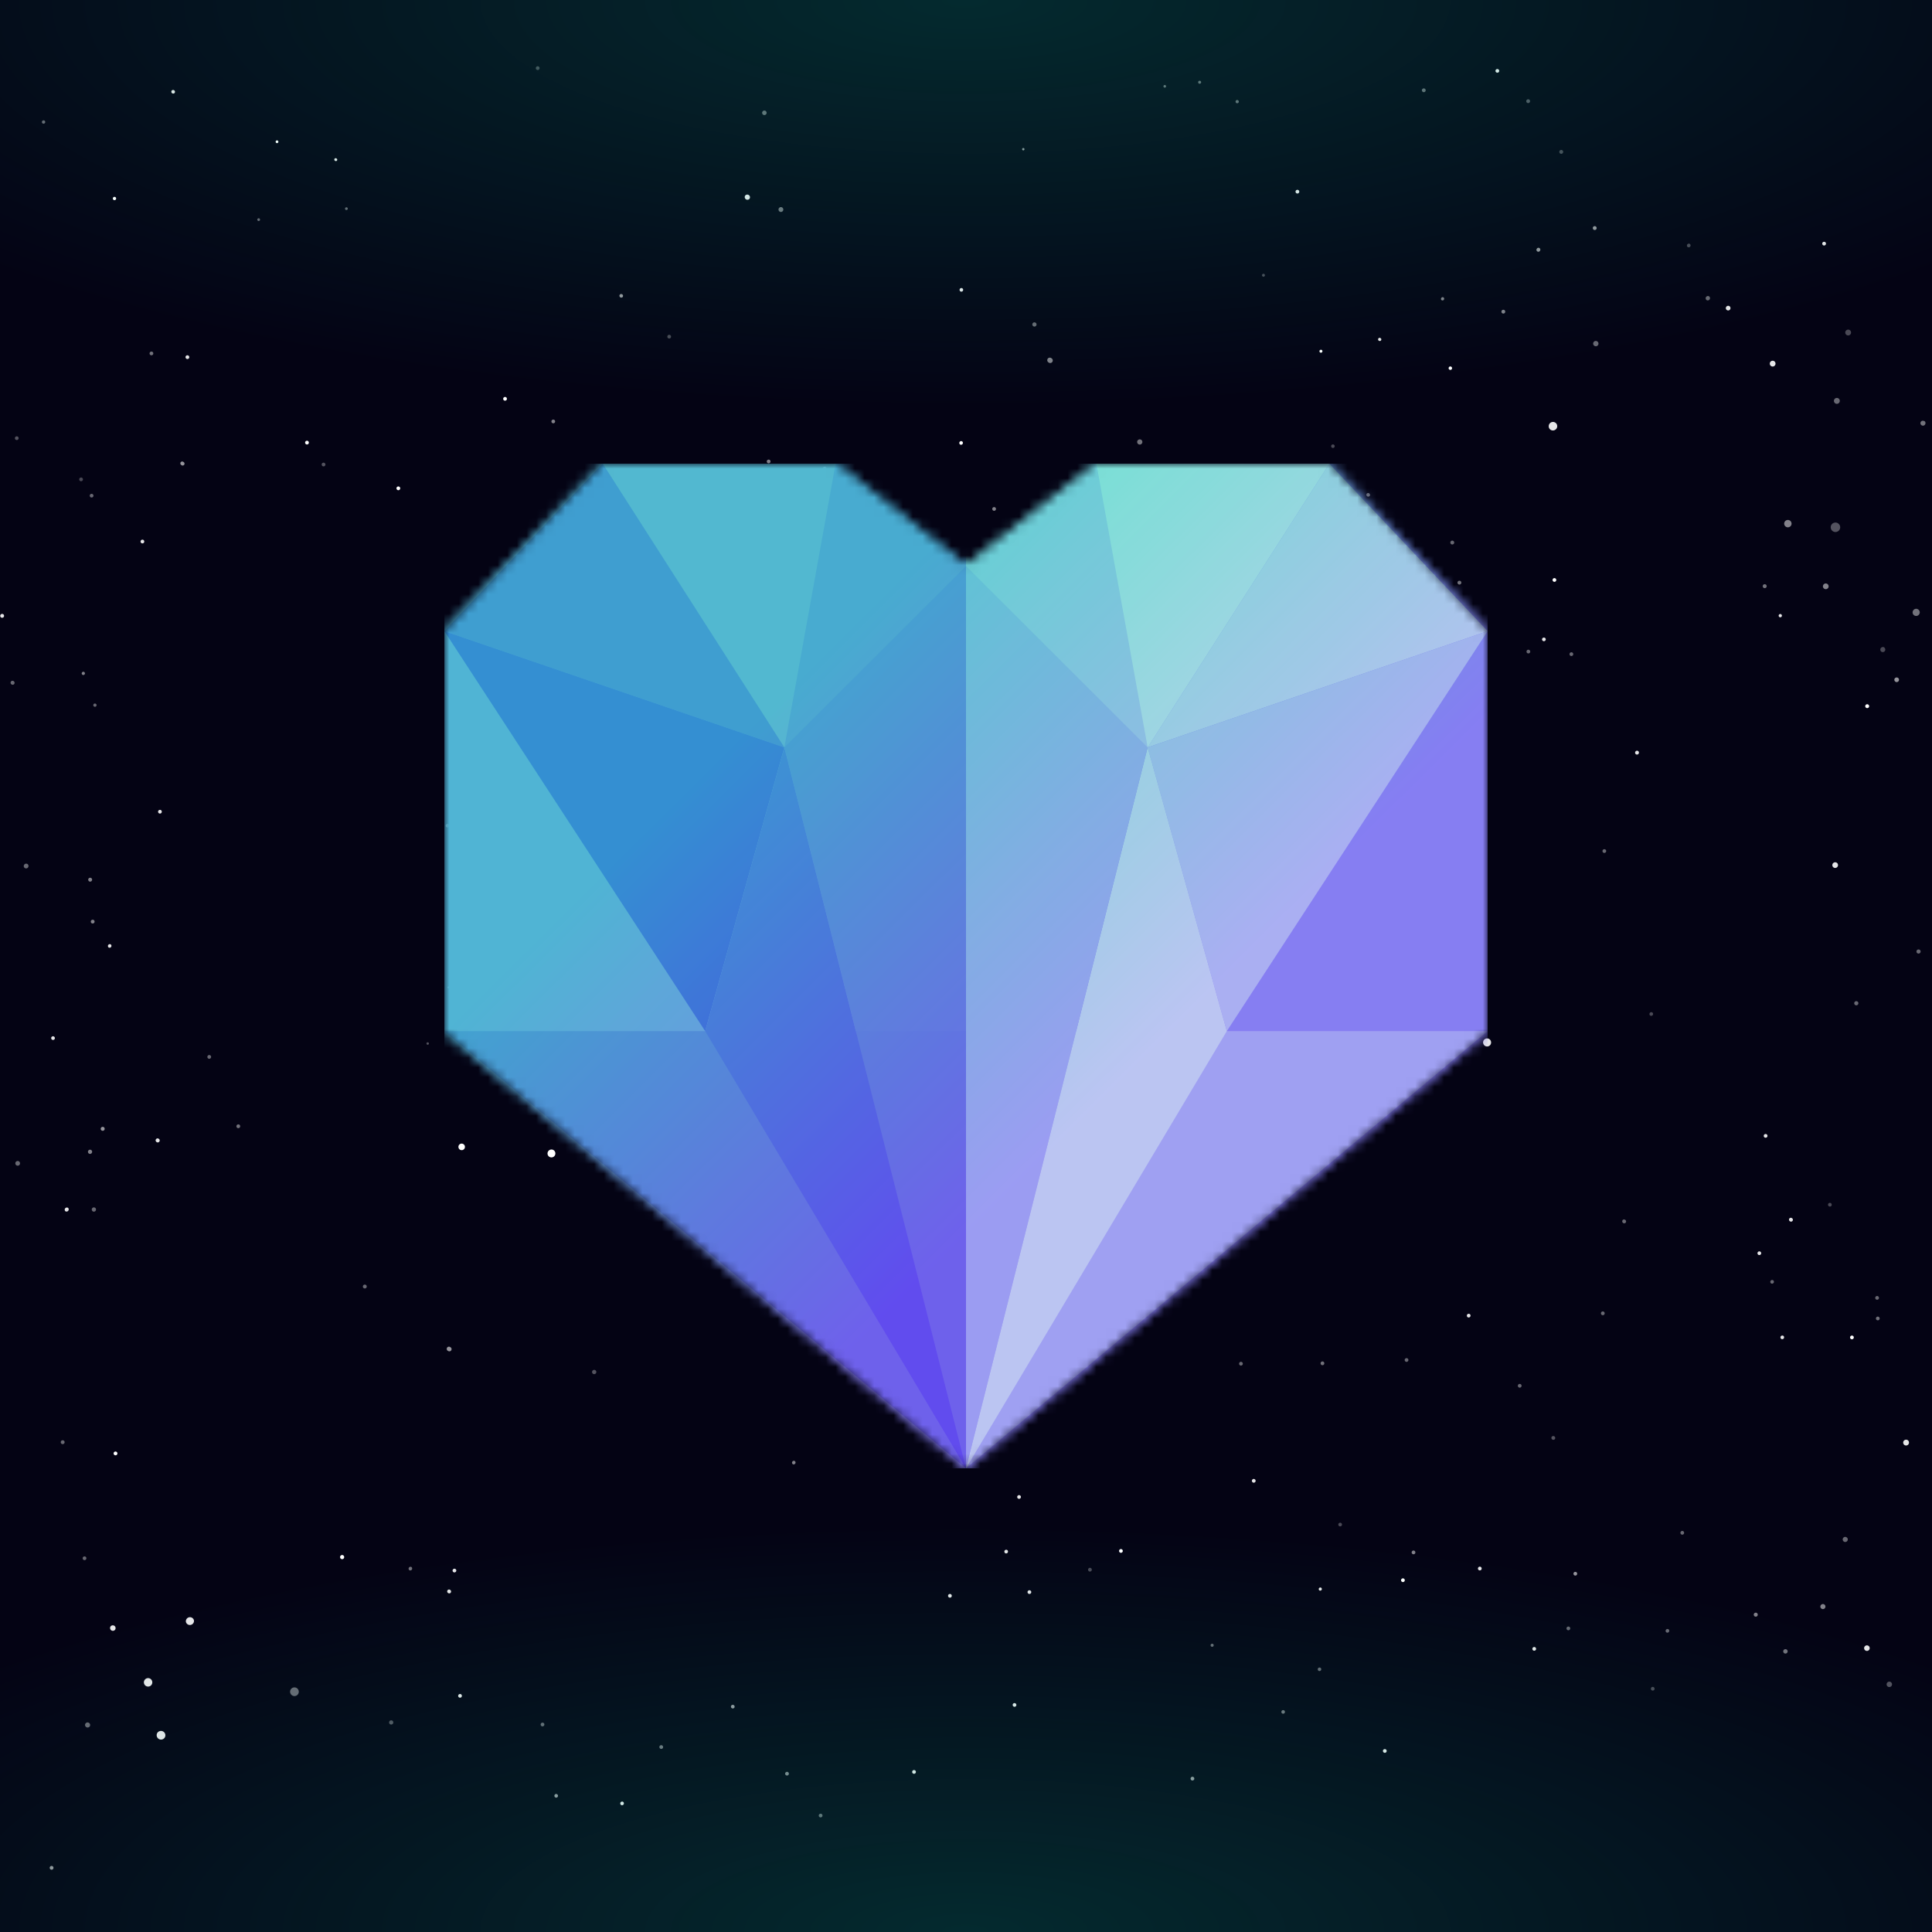 <svg xmlns="http://www.w3.org/2000/svg" style="width:100%;height:100%;transform:translate3d(0,0,0);content-visibility:visible" viewBox="0 0 200 200"><rect x="0" y="0" width="200" height="200" fill="#333333" stroke="none"/><defs><clipPath id="a"><path d="M0 0h200v200H0z"/></clipPath><clipPath id="d"><path d="M0 0h108v104H0z"/></clipPath><clipPath id="f"><path d="M0 0h200v200H0z"/></clipPath><radialGradient id="c" spreadMethod="pad" gradientUnits="userSpaceOnUse" cx="0" cy="0" r="47.917" fx="0" fy="0"><stop offset="0%" stop-color="#05F5BB"/><stop offset="50%" stop-color="#05F5BB" stop-opacity=".5"/><stop offset="100%" stop-color="#05F5BB" stop-opacity="0"/></radialGradient><radialGradient id="b" spreadMethod="pad" gradientUnits="userSpaceOnUse" cx="0" cy="0" r="47.917" fx="0" fy="0"><stop offset="0%" stop-color="#05F5BB"/><stop offset="50%" stop-color="#05F5BB" stop-opacity=".5"/><stop offset="100%" stop-color="#05F5BB" stop-opacity="0"/></radialGradient><linearGradient id="g" spreadMethod="pad" gradientUnits="userSpaceOnUse" x1="-54.929" y1="-54.853" x2="55.875" y2="56.706"><stop offset="28%" stop-color="#05FFA5" stop-opacity=".48"/><stop offset="45%" stop-color="#03FF95" stop-opacity=".29"/><stop offset="62%" stop-color="#00FF85" stop-opacity=".1"/></linearGradient><mask id="e" mask-type="alpha"><g style="display:block"><path fill="#40F" d="M54 6.741 0 52-54 6.741v-41.408L-37.607-52H-13.5L0-41.407 13.5-52h24.107L54-34.667V6.741z" transform="translate(54 52)"/><path fill="#C4C4C4" d="M54 6.741 0 52-54 6.741v-41.408L-37.607-52H-13.5L0-41.407 13.5-52h24.107L54-34.667V6.741z" transform="translate(54 52)"/></g></mask></defs><g clip-path="url(#a)"><path fill="#040314" d="M100-100v200h-200v-200h200z" transform="translate(100 100)" style="display:block"/><path fill="#FFF" d="M-50.114-41.345a.197.197 0 0 0-.082-.124.2.2 0 0 0-.181-.016.198.198 0 0 0-.116.14.192.192 0 0 0 .227.225.191.191 0 0 0 .152-.225zM-90.447 67.792a.2.2 0 0 0-.072-.088.2.2 0 0 0-.07-.031.177.177 0 0 0-.076-.001.169.169 0 0 0-.072.029.174.174 0 0 0-.054.054.187.187 0 0 0-.031.079.197.197 0 0 0 .117.211.202.202 0 0 0 .167-.006.194.194 0 0 0 .065-.056.193.193 0 0 0 .026-.191zm35.966-31.789a.33.33 0 0 0-.124-.152.311.311 0 0 0-.121-.052.336.336 0 0 0-.405.329.343.343 0 0 0 .207.315.334.334 0 0 0 .461-.245.334.334 0 0 0-.018-.195zM-73.777-67.97a.14.14 0 0 0-.05-.065.145.145 0 0 0-.2.036.136.136 0 0 0-.024.078.142.142 0 1 0 .274-.049zm12.598 35.836a.199.199 0 0 0-.063-.069v.001a.195.195 0 0 0-.269.05.195.195 0 0 0-.027.145.192.192 0 0 0 .381-.036.191.191 0 0 0-.022-.091zm58.27-4.648a.193.193 0 0 0-.082-.122v-.001a.193.193 0 0 0-.214.32.193.193 0 0 0 .296-.197zM90.874-9.599a.192.192 0 0 0-.055-.055.2.2 0 0 0-.17-.029.187.187 0 0 0-.077.042.198.198 0 0 0 .013.311.204.204 0 0 0 .197.025.205.205 0 0 0 .09-.072.201.201 0 0 0 .002-.222zm-104.14 34.652a.175.175 0 0 0-.07-.08h-.001a.165.165 0 0 0-.133-.029.174.174 0 0 0-.114.076.179.179 0 0 0 .047.247.175.175 0 0 0 .136.032.18.18 0 0 0 .095-.048.18.18 0 0 0 .04-.198zm-6.012 11.859a.374.374 0 0 0-.155-.234h-.001a.392.392 0 0 0-.13-.055.363.363 0 0 0-.329.099.376.376 0 0 0-.102.186.367.367 0 0 0 .659.279.36.36 0 0 0 .058-.275zM34.287-46.32a.156.156 0 0 0-.281.053.173.173 0 0 0-.001.06c.009.04.032.075.065.098.017.012.035.02.055.024a.157.157 0 0 0 .183-.119.152.152 0 0 0-.021-.116zM-47.147 5.084a.194.194 0 0 0-.051-.052h.001a.192.192 0 0 0-.277.083.191.191 0 0 0 .015.175.18.18 0 0 0 .118.08.18.18 0 0 0 .19-.08.182.182 0 0 0 .03-.139.177.177 0 0 0-.026-.067zM-70.646-36.88a.195.195 0 0 0-.198-.084.198.198 0 0 0-.124.081.191.191 0 0 0-.03.145c.01.05.039.095.081.124a.196.196 0 0 0 .269-.051.19.19 0 0 0 .03-.145.194.194 0 0 0-.028-.07zm-19.92-25.196a.173.173 0 0 0-.2-.137.176.176 0 0 0-.11.072.178.178 0 0 0-.027.129.176.176 0 0 0 .072.11.173.173 0 0 0 .239-.046.166.166 0 0 0 .026-.128zM20.239-19.851a.225.225 0 0 0-.094-.144.23.23 0 0 0-.305.062.227.227 0 0 0 .079.273c.043.03.094.043.146.039a.223.223 0 0 0 .138-.062.227.227 0 0 0 .036-.168z" transform="translate(102.586 82.594)" style="display:block"/><g opacity=".4" style="display:block"><path fill="#FFF" d="M46.477 85.371a.184.184 0 0 0-.053-.051h.001a.186.186 0 0 0-.285.189.183.183 0 0 0 .144.146.186.186 0 0 0 .107-.009.193.193 0 0 0 .113-.135.18.18 0 0 0-.027-.14zm76.43-9.484a.589.589 0 0 0-.245-.374v.001a.585.585 0 0 0-.9.596.59.59 0 0 0 .457.459.589.589 0 0 0 .601-.244.584.584 0 0 0 .087-.438zM2.068 120.384a.249.249 0 0 0-.1-.156.242.242 0 0 0-.27-.002.24.24 0 0 0-.105.249.243.243 0 0 0 .065.126.242.242 0 0 0 .125.066.24.24 0 0 0 .285-.283zm7.835 4.704a.226.226 0 0 0-.138-.095.22.22 0 0 0-.255.151.212.212 0 0 0-.005.106.217.217 0 0 0 .297.163.224.224 0 0 0 .132-.16.221.221 0 0 0-.031-.165zm74.73-68.266a.202.202 0 0 0-.352.033.2.2 0 0 0 .145.274.2.2 0 0 0 .206-.086.205.205 0 0 0 .031-.149.19.19 0 0 0-.03-.072zm-9.626 41.075a.129.129 0 0 0-.038-.039h-.001a.14.14 0 0 0-.079-.025.152.152 0 0 0-.08.023.138.138 0 0 0-.053.064.143.143 0 0 0-.008.082.143.143 0 0 0 .11.114.139.139 0 0 0 .083-.009.138.138 0 0 0 .064-.053.132.132 0 0 0 .022-.05.145.145 0 0 0 .001-.055.146.146 0 0 0-.021-.052zm47.477-.264a.27.27 0 0 0-.108-.167.268.268 0 0 0-.197-.038.26.26 0 0 0-.206.306.264.264 0 0 0 .109.167.27.27 0 0 0 .29-.001.256.256 0 0 0 .111-.165.25.25 0 0 0 .001-.102zm67.928-56.291a.3.3 0 0 0-.254-.147.303.303 0 0 0-.31.335.31.31 0 0 0 .2.257.307.307 0 0 0 .39-.185.301.301 0 0 0-.026-.26zM82.748 76.53a.494.494 0 0 0-.206-.316.508.508 0 0 0-.37-.077.495.495 0 0 0-.32.755.492.492 0 0 0 .896-.362z" opacity="1"/></g><g opacity=".4" style="display:block"><path fill="#FFF" d="M136.751 172.711a.19.19 0 0 0-.055-.058.188.188 0 0 0-.135-.026.189.189 0 0 0-.116.074.188.188 0 0 0-.032.1.176.176 0 0 0 .016.078.169.169 0 0 0 .048.064.176.176 0 0 0 .151.039.183.183 0 0 0 .123-.271zm-11.115-2.425a.167.167 0 0 0-.066-.102.163.163 0 0 0-.089-.027.155.155 0 0 0-.088.027.152.152 0 0 0-.059.071.156.156 0 0 0 .094.211.157.157 0 0 0 .135-.013.164.164 0 0 0 .051-.047.169.169 0 0 0 .022-.12zm42.653-43.962a.194.194 0 0 0-.063-.051.177.177 0 0 0-.069-.03.204.204 0 0 0-.074-.001.194.194 0 0 0-.071.347.19.19 0 0 0 .071.039.181.181 0 0 0 .08.008.215.215 0 0 0 .077-.027.225.225 0 0 0 .059-.056.201.201 0 0 0 .027-.157.197.197 0 0 0-.037-.072zm15.334 6.299a.192.192 0 0 0-.067-.087.19.19 0 0 0-.068-.027.205.205 0 0 0-.074.002.188.188 0 0 0-.149.222.19.19 0 0 0 .027.068c.013.021.03.04.05.054a.192.192 0 0 0 .238-.027.194.194 0 0 0 .043-.205zM74.23 115.336a.206.206 0 0 0-.085-.13.199.199 0 0 0-.113-.035.202.202 0 1 0 .076.39.201.201 0 0 0 .091-.072c.03-.045.041-.1.031-.153zm76.276-59.28a.196.196 0 0 0-.056-.055.198.198 0 0 0-.307.201c.005.026.015.05.029.072a.206.206 0 0 0 .09.075.203.203 0 0 0 .243-.071.204.204 0 0 0 .031-.15.19.19 0 0 0-.03-.072zm-20.095 3.43a.235.235 0 0 0-.098-.148.233.233 0 1 0 .1.239.215.215 0 0 0-.002-.091zM21.82 109.301a.192.192 0 0 0-.198-.079.193.193 0 0 0-.151.222.192.192 0 0 0 .295.129.202.202 0 0 0 .055-.054.194.194 0 0 0-.001-.218zm85.479-75.753a.221.221 0 0 0-.093-.138.214.214 0 0 0-.244-.003.22.22 0 0 0 .163.397.222.222 0 0 0 .174-.256zm17.039-25.062a.156.156 0 0 0-.065-.1.159.159 0 0 0-.055-.024.152.152 0 0 0-.06 0 .143.143 0 0 0-.056.022.14.14 0 0 0-.066.097.152.152 0 0 0 .021.116.147.147 0 0 0 .042.044c.017.012.036.02.056.024a.152.152 0 0 0 .158-.064.157.157 0 0 0 .025-.115zm23.233.788a.194.194 0 0 0-.071-.089.201.201 0 0 0-.272.051.197.197 0 0 0 .084.291.2.2 0 0 0 .193-.021.185.185 0 0 0 .057-.064.191.191 0 0 0 .009-.168zm-40.566 114.315a.204.204 0 0 0-.083-.127.199.199 0 0 0-.275.055.203.203 0 0 0 .067.257.202.202 0 0 0 .139.032.202.202 0 0 0 .124-.068.206.206 0 0 0 .028-.149zm85.358-19.815a.214.214 0 0 0-.08-.096.212.212 0 0 0-.16-.033.194.194 0 0 0-.077.032.212.212 0 0 0-.061.297.215.215 0 0 0 .33.034.21.21 0 0 0 .058-.11.21.21 0 0 0-.01-.124zm-154.402 29.37a.207.207 0 0 0-.086-.129.21.21 0 0 0-.072-.031.202.202 0 0 0-.206.308.205.205 0 0 0 .261.067.201.201 0 0 0 .072-.064.194.194 0 0 0 .032-.072.21.21 0 0 0-.001-.079zM165.45 35.46a.274.274 0 0 0-.109-.122.27.27 0 0 0-.207-.035.274.274 0 0 0-.207.318.275.275 0 0 0 .109.167.271.271 0 0 0 .432-.165.276.276 0 0 0-.018-.163zm-58.048 36.437a.198.198 0 0 0-.154-.157.2.2 0 0 0-.233.231.199.199 0 0 0 .358.075.2.2 0 0 0 .029-.149zM85.131 187.874a.189.189 0 0 0-.071-.087.193.193 0 0 0-.144-.031.194.194 0 0 0-.155.159.184.184 0 0 0 .047.158.194.194 0 0 0 .179.061.197.197 0 0 0 .099-.051.191.191 0 0 0 .045-.209zm89.205-29.236a.199.199 0 0 0-.083-.123.191.191 0 0 0-.144-.029.197.197 0 0 0-.15.226c.01.05.039.094.08.123a.2.2 0 0 0 .145.029.2.2 0 0 0 .124-.08.198.198 0 0 0 .028-.146zm-11.82 9.827a.185.185 0 0 0-.121-.081.19.19 0 0 0-.075 0 .191.191 0 0 0-.122.079.198.198 0 0 0 .05.269.198.198 0 0 0 .146.028.202.202 0 0 0 .153-.152.19.19 0 0 0-.031-.143zM35.998 21.573a.147.147 0 0 0-.058-.09h.001a.144.144 0 0 0-.196.036.147.147 0 0 0 .036.2.143.143 0 0 0 .196-.04.147.147 0 0 0 .021-.106zM91.79 113.29a.206.206 0 0 0-.078-.128.202.202 0 0 0-.271.063.204.204 0 0 0 .046.274.202.202 0 0 0 .271-.063.199.199 0 0 0 .032-.146zm50.03-62.092a.197.197 0 0 0-.08-.124v.001a.198.198 0 0 0-.146-.031.199.199 0 0 0-.126.081.192.192 0 0 0-.017.139.195.195 0 0 0 .218.146.198.198 0 0 0 .122-.067.196.196 0 0 0 .029-.145zM2.946 89.602a.246.246 0 0 0-.104-.157.248.248 0 0 0-.337.069.246.246 0 0 0-.006.274.246.246 0 0 0 .321.08.252.252 0 0 0 .126-.266zm5.964 71.603a.194.194 0 0 0-.266-.054.193.193 0 0 0-.011.313.195.195 0 0 0 .186.027.182.182 0 0 0 .087-.068.183.183 0 0 0 .031-.07.2.2 0 0 0-.027-.148zm47.429 17.243a.184.184 0 0 0-.071-.087.193.193 0 0 0-.069-.03.195.195 0 0 0-.149.35.199.199 0 0 0 .215.002.198.198 0 0 0 .074-.235zM4.652 12.533a.186.186 0 0 0-.049-.048v.001a.17.17 0 0 0-.128-.022.175.175 0 0 0-.134.202.172.172 0 0 0 .07.11.163.163 0 0 0 .063.025.173.173 0 0 0 .179-.075.165.165 0 0 0 .025-.131.178.178 0 0 0-.026-.062zm194.131 85.845a.216.216 0 0 0-.22-.087.212.212 0 0 0-.133.089.217.217 0 0 0-.034.157.21.21 0 0 0 .162.172.208.208 0 0 0 .086.002.207.207 0 0 0 .14-.091.224.224 0 0 0 .033-.078.208.208 0 0 0-.034-.164zM9.66 51.239a.192.192 0 0 0-.072-.085.189.189 0 0 0-.068-.03.19.19 0 0 0-.224.149.188.188 0 0 0 .01.11.189.189 0 0 0 .068.087.197.197 0 0 0 .244-.022.197.197 0 0 0 .053-.098.184.184 0 0 0-.011-.111zM128.238 10.49a.168.168 0 0 0-.303-.064.17.17 0 0 0-.002.186.17.17 0 0 0 .171.074.166.166 0 0 0 .134-.196zm37.861 125.39a.202.202 0 0 0-.071-.087.19.19 0 0 0-.213-.002.175.175 0 0 0-.052.053.19.19 0 0 0-.033.135.193.193 0 1 0 .369-.099zm6.7 32.905a.195.195 0 0 0-.08-.122.194.194 0 0 0-.262.056.198.198 0 0 0-.029.142.19.19 0 0 0 .077.122.192.192 0 0 0 .069.029.196.196 0 0 0 .225-.227zm-51.977-86.032a.325.325 0 0 0-.09-.091v.001a.328.328 0 0 0-.454.085.327.327 0 1 0 .544.005zm70.415 76.465a.25.25 0 0 0-.074-.071.248.248 0 0 0-.094-.041.25.25 0 0 0-.197.036.254.254 0 0 0-.072.074.261.261 0 0 0-.044.146.26.26 0 0 0 .161.243.26.26 0 0 0 .318-.095.255.255 0 0 0 .002-.292zm-62.596-18.121a.186.186 0 0 0-.071-.086.189.189 0 0 0-.143-.031.198.198 0 0 0-.156.188.198.198 0 0 0 .093.167.19.19 0 0 0 .235-.028.186.186 0 0 0 .053-.098.186.186 0 0 0-.011-.112zm37.617-53.068a.208.208 0 0 0-.071-.087v.001a.192.192 0 1 0-.071.348.2.2 0 0 0 .153-.151.2.2 0 0 0-.011-.111zM55.809 99.142a.153.153 0 0 0-.064-.097h-.001a.152.152 0 0 0-.21.04.156.156 0 0 0-.023.115c.007.04.03.076.063.099a.162.162 0 0 0 .056.023.147.147 0 0 0 .155-.067.156.156 0 0 0 .024-.113zM1.506 70.648a.203.203 0 0 0-.083-.127v.001a.198.198 0 0 0-.234-.017.197.197 0 0 0-.091.136.194.194 0 0 0 .04.157.193.193 0 0 0 .063.054.203.203 0 0 0 .15.029.194.194 0 0 0 .126-.084.206.206 0 0 0 .029-.149zm7.821 107.873a.275.275 0 0 0-.109-.167.267.267 0 0 0-.37.065.266.266 0 0 0 .274.407.266.266 0 0 0 .169-.109.27.27 0 0 0 .036-.196zM26.893 22.655a.134.134 0 0 0-.043-.039.138.138 0 0 0-.103-.017.143.143 0 0 0-.11.161.14.14 0 0 0 .105.115.142.142 0 0 0 .175-.11.142.142 0 0 0-.024-.11zm167.602 111.627a.192.192 0 0 0-.071-.086.181.181 0 0 0-.212-.002.193.193 0 0 0-.066.251.202.202 0 0 0 .151.103.195.195 0 0 0 .169-.069.196.196 0 0 0 .029-.197zm-31.635-66.6a.194.194 0 0 0-.081-.124.19.19 0 0 0-.214-.002.192.192 0 0 0 .065.35.195.195 0 0 0 .112-.009.196.196 0 0 0 .118-.215zm-4.485-.337a.188.188 0 0 0-.053-.052v.001a.193.193 0 0 0-.179-.021.186.186 0 0 0-.114.14.19.19 0 0 0 .028.144.191.191 0 0 0 .197.082.19.19 0 0 0 .121-.294zM6.674 149.219a.203.203 0 0 0-.074-.09h-.001a.203.203 0 0 0-.148-.028.208.208 0 0 0-.128.082.201.201 0 0 0 .063.284.203.203 0 0 0 .244-.03.195.195 0 0 0 .054-.103.196.196 0 0 0-.01-.115zM120.69 8.86a.137.137 0 0 0-.227-.002.137.137 0 0 0 .085.21.135.135 0 0 0 .053 0 .128.128 0 0 0 .087-.057.135.135 0 0 0 .002-.151zm36.797 134.499a.188.188 0 0 0-.058-.061.19.19 0 0 0-.144-.03.187.187 0 0 0-.152.149.19.19 0 0 0 .027.145.192.192 0 0 0 .224.077.195.195 0 0 0 .103-.28zm-11.715-2.669a.188.188 0 0 0-.058-.061.19.19 0 0 0-.144-.03.178.178 0 0 0-.07.028.182.182 0 0 0-.054.053.192.192 0 0 0-.001.213.192.192 0 0 0 .224.077.195.195 0 0 0 .103-.28zM79.331 11.567a.23.23 0 0 0-.059-.069h.001a.234.234 0 0 0-.327.037.234.234 0 0 0 .037.327.248.248 0 0 0 .171.049.228.228 0 0 0 .156-.087.225.225 0 0 0 .041-.08.223.223 0 0 0-.02-.177zm97.685 19.262a.23.23 0 0 0-.086-.146.232.232 0 0 0-.172-.034.237.237 0 0 0-.148.096.237.237 0 0 0-.035.174.24.24 0 0 0 .097.149.229.229 0 0 0 .168.023.229.229 0 0 0 .138-.097.23.23 0 0 0 .038-.165zM95.159 69.131a.222.222 0 0 0-.074-.139.222.222 0 0 0-.25.363.22.22 0 0 0 .286-.071.22.22 0 0 0 .038-.153zM9.968 72.906a.162.162 0 0 0-.048-.046l-.001-.001a.166.166 0 0 0-.127-.026.16.16 0 0 0-.109.073.17.17 0 1 0 .31.129.168.168 0 0 0-.025-.129zm20.928 102.052a.453.453 0 0 0-.164-.203.455.455 0 0 0-.628.124.448.448 0 0 0 .003.498.456.456 0 0 0 .459.193.448.448 0 0 0 .33-.612z" opacity="1"/></g><g opacity=".9" style="display:block"><path fill="#FFF" d="M104.343 160.583a.19.19 0 0 0-.077-.122.19.19 0 0 0-.068-.027.205.205 0 0 0-.074.002.188.188 0 0 0-.149.222.184.184 0 0 0 .077.122.191.191 0 0 0 .142.025.19.19 0 0 0 .149-.222zm30.154-140.777a.198.198 0 0 0-.081-.124.188.188 0 0 0-.144-.029.176.176 0 0 0-.07.027.191.191 0 0 0-.084.198.19.19 0 0 0 .052.099.195.195 0 0 0 .297-.026.192.192 0 0 0 .03-.145zM99.564 95.025a.262.262 0 0 0-.099-.119.26.26 0 0 0-.363.07.265.265 0 0 0 .114.395.263.263 0 0 0 .363-.192.27.27 0 0 0-.015-.154zm-16.835 19.232a.327.327 0 1 0-.398.436.329.329 0 0 0 .415-.248.327.327 0 0 0-.017-.188zm53.059-43.773a.212.212 0 0 0-.086-.13.2.2 0 0 0-.293.071.205.205 0 0 0 .064.267.205.205 0 0 0 .315-.208zM19.589 36.94a.2.2 0 0 0-.079-.124l.001-.001a.182.182 0 0 0-.07-.03.195.195 0 0 0-.202.079.191.191 0 0 0-.017.184.196.196 0 0 0 .339.036.193.193 0 0 0 .028-.144zm-8.055 60.944a.195.195 0 0 0-.072-.121.195.195 0 0 0-.256.06.193.193 0 0 0 .042.26.192.192 0 0 0 .256-.061.193.193 0 0 0 .03-.138zm110.011-5.855a.215.215 0 0 0-.39-.077.221.221 0 0 0-.031.164.216.216 0 0 0 .093.133.219.219 0 0 0 .295-.061.218.218 0 0 0 .033-.159zm76.068 57.251a.308.308 0 0 0-.125-.194.31.31 0 0 0-.421.083.305.305 0 0 0 .083.418.301.301 0 0 0 .463-.307zM99.676 29.903a.186.186 0 1 0-.311.205.186.186 0 0 0 .311-.205zM155.164 7.23a.182.182 0 0 0-.054-.053v.001a.187.187 0 0 0-.143-.03.19.19 0 0 0-.155.187c0 .038.01.076.031.108a.199.199 0 0 0 .251.064.19.19 0 0 0 .071-.061.192.192 0 0 0-.001-.216zm-19.809 111.878a.195.195 0 0 0-.072-.086.167.167 0 0 0-.068-.03.21.21 0 0 0-.075-.001.2.2 0 0 0-.156.188.195.195 0 0 0 .229.192.2.2 0 0 0 .156-.18.182.182 0 0 0-.014-.083zm-29.684 35.786a.187.187 0 0 0-.07-.087.2.2 0 0 0-.268.051.188.188 0 0 0-.033.107c0 .038.011.075.031.107a.192.192 0 0 0 .197.082.199.199 0 0 0 .099-.05.197.197 0 0 0 .044-.21zm77.264-37.417a.19.19 0 0 0-.197-.081.19.19 0 0 0-.152.149.21.21 0 0 0-.001.075.196.196 0 0 0 .115.142.2.2 0 0 0 .181-.016.195.195 0 0 0 .083-.123.194.194 0 0 0-.029-.146zm7.285-28.086a.297.297 0 0 0-.081-.081v.001a.295.295 0 0 0-.451.301.291.291 0 0 0 .344.231.29.29 0 0 0 .232-.231.292.292 0 0 0-.044-.221zm-20.589-11.587a.177.177 0 0 0-.055-.054.183.183 0 0 0-.07-.031.195.195 0 0 0-.202.081.198.198 0 0 0-.009.223.188.188 0 0 0 .089.076.204.204 0 0 0 .117.011.192.192 0 0 0 .126-.088.183.183 0 0 0 .031-.07.182.182 0 0 0 .001-.077.189.189 0 0 0-.028-.071zM34.897 16.474a.146.146 0 0 0-.059-.064v.001a.141.141 0 0 0-.11-.032.14.14 0 0 0-.12.114.142.142 0 0 0 .07.15.139.139 0 0 0 .066.031.14.14 0 0 0 .164-.114.142.142 0 0 0-.011-.086zm39.315 71.765a.271.271 0 1 0-.362.392.275.275 0 0 0 .206.032.262.262 0 0 0 .168-.122.275.275 0 0 0 .033-.206.264.264 0 0 0-.045-.096zm54.195 4.438a.194.194 0 0 0-.187-.158.194.194 0 0 0-.192.229.19.19 0 0 0 .052.099.195.195 0 0 0 .21.045.198.198 0 0 0 .087-.07.195.195 0 0 0 .03-.145zm55.346-55.198a.3.3 0 0 0-.305-.129.3.3 0 0 0-.004.587.298.298 0 0 0 .351-.234.304.304 0 0 0-.042-.224zM.39 63.642a.2.2 0 1 0-.282.274.205.205 0 0 0 .223.003.196.196 0 0 0 .086-.126.205.205 0 0 0-.027-.151zm16.655 115.746a.457.457 0 0 0-.757-.003.454.454 0 0 0 .752.508.457.457 0 0 0 .005-.505zm-1.338-5.451a.433.433 0 0 0-.763.02.44.44 0 0 0 .041.465.434.434 0 0 0 .438.161.432.432 0 0 0 .341-.465.446.446 0 0 0-.057-.181zm4.365-6.219a.424.424 0 0 0-.829.162.409.409 0 0 0 .178.269.426.426 0 0 0 .627-.187.416.416 0 0 0 .024-.244zm27.739 7.801a.195.195 0 0 0-.079-.124.195.195 0 0 0-.298.123.19.19 0 0 0 .083.196.192.192 0 0 0 .265-.051.197.197 0 0 0 .029-.144zm57.369.872a.188.188 0 0 0-.053-.052.167.167 0 0 0-.068-.03.21.21 0 0 0-.075-.001.205.205 0 0 0-.122.081.2.2 0 0 0-.025.143c.011.049.04.092.081.12a.195.195 0 0 0 .264-.048.19.19 0 0 0-.002-.213zm38.362 4.822a.19.19 0 0 0-.08-.114.196.196 0 0 0-.257.035.19.19 0 0 0-.013.228c.021.032.05.057.085.072a.19.19 0 0 0 .139.007.19.19 0 0 0 .126-.228zm15.469-10.561a.198.198 0 0 0-.151-.152.191.191 0 0 0-.172.055.195.195 0 0 0-.053.172.2.2 0 0 0 .08.122.197.197 0 0 0 .268-.051.198.198 0 0 0 .028-.146zm-60.487-5.491a.198.198 0 0 0-.079-.122h.001a.199.199 0 0 0-.27.051.192.192 0 1 0 .32.214.19.19 0 0 0 .028-.143zm80.61-133.311a.245.245 0 0 0-.1-.154.243.243 0 0 0-.319.047.24.24 0 1 0 .419.107zm-42.301 132.613a.173.173 0 0 0-.071-.106.165.165 0 0 0-.242.11.166.166 0 0 0 .057.166.169.169 0 0 0 .232-.044.17.17 0 0 0 .024-.126zm47.852-26.057a.195.195 0 0 0-.077-.122.19.19 0 0 0-.068-.027.205.205 0 0 0-.074.002.188.188 0 0 0-.149.222.184.184 0 0 0 .077.122.195.195 0 0 0 .069.027.2.2 0 0 0 .073-.002.19.19 0 0 0 .149-.222zM160.003 66.12a.187.187 0 0 0-.07-.087v.001a.197.197 0 0 0-.268.05.195.195 0 0 0-.033.107.195.195 0 0 0 .173.185.194.194 0 0 0 .207-.145.191.191 0 0 0-.009-.111zm-45.111 11.43a.28.28 0 0 0-.106-.13v-.001a.287.287 0 0 0-.369.032.29.29 0 0 0 .092.476.293.293 0 0 0 .318-.059.287.287 0 0 0 .08-.149.287.287 0 0 0-.015-.169zM16.49 117.937a.213.213 0 0 0-.064-.055.199.199 0 0 0-.255.022.205.205 0 0 0-.046.22c.015.037.04.069.073.092a.204.204 0 0 0 .272-.008.207.207 0 0 0 .062-.132.2.2 0 0 0-.042-.139zm-1.559-61.913a.195.195 0 0 0-.079-.124v-.001a.195.195 0 0 0-.301.161.193.193 0 0 0 .282.17.196.196 0 0 0 .069-.062.197.197 0 0 0 .029-.144zm-7.836 69.088a.217.217 0 0 0-.083-.099v.007a.227.227 0 0 0-.273.079.223.223 0 0 0-.039.146.223.223 0 0 0 .062.138.236.236 0 0 0 .211.021.224.224 0 0 0 .122-.292zm66.989-17.19a.19.19 0 0 0-.078-.119.184.184 0 1 0 .051.258.185.185 0 0 0 .027-.139zm80.217-.218a.418.418 0 0 0-.356-.207.412.412 0 0 0-.4.526.42.42 0 0 0 .211.261.427.427 0 0 0 .335.02.423.423 0 0 0 .145-.091.418.418 0 0 0 .065-.509zM77.59 20.267a.282.282 0 0 0-.285-.118.277.277 0 0 0-.177.117.28.28 0 0 0 .461.313.286.286 0 0 0 .043-.21.294.294 0 0 0-.042-.102zm106.861 43.402a.168.168 0 0 0-.061-.076.163.163 0 0 0-.077-.028.16.16 0 0 0-.081.012.18.18 0 0 0-.067.048.173.173 0 0 0-.031.157c.008.027.022.05.042.07a.165.165 0 0 0 .152.047.166.166 0 0 0 .086-.047.17.17 0 0 0 .037-.183zM74.738 51.286a.198.198 0 0 0-.075-.096.19.19 0 0 0-.212-.002.19.19 0 0 0-.076.094.189.189 0 0 0-.005.122.196.196 0 0 0 .184.139.197.197 0 0 0 .115-.037.193.193 0 0 0 .069-.22zm7.567 80.655a.207.207 0 0 0-.065-.07.219.219 0 0 0-.301.059.217.217 0 0 0 .188.345.218.218 0 0 0 .145-.068.223.223 0 0 0 .063-.176.223.223 0 0 0-.03-.09zm69.918 4.199a.194.194 0 0 0-.074-.104.196.196 0 0 0-.269.051.194.194 0 0 0-.027.146c.01.05.039.094.081.123a.196.196 0 0 0 .07.029.197.197 0 0 0 .219-.245zm-22.257 17.08a.199.199 0 0 0-.071-.086.177.177 0 0 0-.069-.03.204.204 0 0 0-.074-.001.196.196 0 0 0-.07.029.202.202 0 0 0-.085.188.193.193 0 1 0 .369-.1zm-29.629-3.49a.193.193 0 0 0-.082-.122.196.196 0 0 0-.142-.025.196.196 0 0 0-.119.081.195.195 0 0 0 .047.264.193.193 0 0 0 .296-.198zm60.854-105.715a.439.439 0 0 0-.767-.175.448.448 0 0 0-.029.527c.048.073.118.13.199.164a.447.447 0 0 0 .556-.202.445.445 0 0 0 .041-.314zM113.798 71.84a.207.207 0 0 0-.086-.128.199.199 0 0 0-.221-.001.2.2 0 0 0-.085.205.198.198 0 0 0 .035.08.19.19 0 0 0 .065.058.208.208 0 0 0 .084.024.195.195 0 0 0 .086-.014.196.196 0 0 0 .121-.145.191.191 0 0 0 .001-.079zm-15.961 5.71a.218.218 0 0 0-.354.013.22.22 0 0 0 .131.33.218.218 0 0 0 .17-.03.21.21 0 0 0 .095-.145.223.223 0 0 0-.042-.168zm-81.092 6.442a.197.197 0 0 0-.08-.124.195.195 0 0 0-.297.198.192.192 0 0 0 .226.15.191.191 0 0 0 .122-.079.196.196 0 0 0 .029-.145zm-4.785 84.497a.29.29 0 0 0-.12-.186.29.29 0 0 0-.106-.043.284.284 0 0 0-.298.123.292.292 0 0 0 .087.389.291.291 0 0 0 .393-.065.294.294 0 0 0 .044-.218zm52.611 18.125a.196.196 0 0 0-.069-.087.184.184 0 0 0-.072-.026.198.198 0 0 0-.147.038.194.194 0 0 0-.065.209.198.198 0 0 0 .099.115.197.197 0 0 0 .21-.04.198.198 0 0 0 .054-.098.2.2 0 0 0-.01-.111zm30.211-3.29a.195.195 0 0 0-.053-.054.185.185 0 0 0-.088-.033.195.195 0 0 0-.169.068.204.204 0 0 0-.041.085.197.197 0 0 0 .051.174.195.195 0 0 0 .244.027.191.191 0 0 0 .053-.053.193.193 0 0 0 .031-.144.194.194 0 0 0-.028-.07zm11.941-18.616a.21.21 0 0 0-.054-.053.192.192 0 0 0-.299.157.195.195 0 0 0 .329.14.188.188 0 0 0 .053-.099.196.196 0 0 0-.029-.145zm82.268-139.593a.195.195 0 0 0-.197-.081.191.191 0 0 0-.122.079.196.196 0 0 0 .051.269.198.198 0 0 0 .146.028.198.198 0 0 0 .152-.151.192.192 0 0 0-.03-.144zM18.081 9.401a.195.195 0 0 0-.054-.053v.001a.191.191 0 0 0-.265.05.192.192 0 0 0 .06.254.195.195 0 0 0 .259-.036.196.196 0 0 0 0-.216zM142.97 35.058a.147.147 0 0 0-.043-.043.152.152 0 0 0-.059-.034.157.157 0 0 0-.159.036.163.163 0 0 0-.048.089.173.173 0 0 0 .004.068.138.138 0 0 0 .031.06.146.146 0 0 0 .053.042c.03.02.067.029.103.025a.163.163 0 0 0 .095-.045.162.162 0 0 0 .023-.198zm10.38 127.209a.19.19 0 0 0-.197-.081.188.188 0 0 0-.122.079.195.195 0 0 0-.003.215.195.195 0 0 0 .268.056.195.195 0 0 0 .087-.161.199.199 0 0 0-.033-.108zM54.333 76.551a.188.188 0 0 0-.058-.061.196.196 0 0 0-.196-.011.194.194 0 0 0-.103.168.194.194 0 0 0 .228.191.197.197 0 0 0 .099-.051.186.186 0 0 0 .056-.155.198.198 0 0 0-.026-.081zm25.375 4.838a.341.341 0 0 0-.569-.005.344.344 0 0 0 .09.476.344.344 0 0 0 .529-.347.334.334 0 0 0-.05-.124zm102.577 48.236a.195.195 0 0 0-.197-.081.2.2 0 0 0-.122.08.2.2 0 0 0-.029.145c.009.05.038.095.08.124a.194.194 0 0 0 .215-.002.195.195 0 0 0 .054-.053.19.19 0 0 0-.001-.213zm3.272-3.476a.221.221 0 0 0-.063-.051.19.19 0 0 0-.106-.034.191.191 0 0 0-.188.228.188.188 0 0 0 .079.122.2.2 0 0 0 .071.04.185.185 0 0 0 .081.007.174.174 0 0 0 .076-.027.186.186 0 0 0 .059-.056.206.206 0 0 0 .031-.075.2.2 0 0 0-.04-.154zm-52.849-57.991a.192.192 0 0 0-.059-.058.208.208 0 0 0-.29.058.21.21 0 0 0 .055.29.215.215 0 0 0 .294-.054.247.247 0 0 0 .032-.077.231.231 0 0 0 0-.083.196.196 0 0 0-.032-.076zM5.676 107.431a.193.193 0 0 0-.224-.153.196.196 0 0 0-.124.082.187.187 0 0 0-.025.142.19.19 0 0 0 .222.149.191.191 0 0 0 .122-.077.195.195 0 0 0 .029-.143zm41.545 55.081a.198.198 0 0 0-.139-.117.194.194 0 0 0-.23.168.195.195 0 0 0 .114.198.192.192 0 0 0 .21-.04.186.186 0 0 0 .045-.209zm-.547 2.155a.196.196 0 0 0-.061-.07h-.001a.188.188 0 0 0-.227-.02.188.188 0 0 0-.085.212.192.192 0 0 0 .099.124.19.19 0 0 0 .212.002.193.193 0 0 0 .084-.159.197.197 0 0 0-.021-.089zm91.314-107.413a.21.21 0 0 0-.061-.058v-.001a.219.219 0 0 0-.119-.036.219.219 0 0 0-.119.036.207.207 0 0 0-.094.188.22.22 0 0 0 .085.161.22.22 0 0 0 .085.039.215.215 0 0 0 .194-.058.216.216 0 0 0 .029-.271zm-11.683 12.157a.263.263 0 0 0-.301-.183.268.268 0 0 0-.17.109.266.266 0 0 0 .166.404.262.262 0 0 0 .305-.33zm67.198 101.046a.29.29 0 0 0-.48-.004.286.286 0 0 0-.001.32.297.297 0 0 0 .182.123.282.282 0 0 0 .217-.041.283.283 0 0 0 .122-.182.281.281 0 0 0 .001-.112.283.283 0 0 0-.041-.104zm-48.806-63.797a.345.345 0 0 0-.126-.154.339.339 0 0 0-.516.182.34.34 0 0 0 .34.442.334.334 0 0 0 .259-.136.358.358 0 0 0 .062-.136.345.345 0 0 0-.019-.198z" opacity="1"/></g><path fill="#FFF" d="M31.853 62.655a.196.196 0 0 0-.214-.115.194.194 0 0 0-.122.079.205.205 0 0 0-.034.107.197.197 0 0 0 .031.108.198.198 0 0 0 .141.085.2.2 0 0 0 .156-.053.2.2 0 0 0 .053-.099.186.186 0 0 0-.011-.112zM2.66 59.623a.195.195 0 0 0-.178-.119.19.19 0 0 0-.158.088.194.194 0 0 0 0 .214.208.208 0 0 0 .087.071.195.195 0 0 0 .21-.044.19.19 0 0 0 .039-.21zM36.75-62.808a.184.184 0 0 0-.129-.108.17.17 0 0 0-.183.075.176.176 0 0 0-.025.15.18.18 0 0 0 .205.125.178.178 0 0 0 .132-.242zM78.317 37.488a.199.199 0 0 0-.161-.085.195.195 0 0 0-.178.12.204.204 0 0 0-.01.112.198.198 0 0 0 .054.098.19.19 0 0 0 .21.039.192.192 0 0 0 .085-.284zM47.535-40.889a.2.2 0 0 0-.071-.086.188.188 0 0 0-.265.05.193.193 0 0 0 .194.298.19.19 0 0 0 .099-.052.197.197 0 0 0 .054-.099.2.2 0 0 0-.011-.111zm-24.13.818a.21.21 0 0 0-.06-.059.218.218 0 0 0-.333.224.21.21 0 0 0 .06.111.222.222 0 0 0 .275.027.218.218 0 0 0 .058-.303zM-77.928 60.295a.212.212 0 0 0-.327-.138.212.212 0 0 0-.091.219.214.214 0 0 0 .387.08.217.217 0 0 0 .031-.161zm21.858-41.822a.403.403 0 0 0-.626-.259.415.415 0 0 0-.173.418.419.419 0 0 0 .174.26.408.408 0 0 0 .625-.419z" transform="translate(113.555 100.855)" style="display:block"/><g opacity=".32" style="display:block"><path fill="#FFF" d="M190.429 54.339a.504.504 0 0 0-.148-.157.476.476 0 0 0-.369-.078.485.485 0 0 0-.397.48.49.49 0 1 0 .914-.245zM83.731 87.901a.242.242 0 0 0-.253-.105.252.252 0 0 0-.158.104.242.242 0 0 0-.037.185c.013.064.05.121.104.158a.24.24 0 0 0 .089.037.24.24 0 0 0 .254-.104.243.243 0 0 0 .001-.275zm46.373 3.606a.21.21 0 0 0-.086-.131.213.213 0 0 0-.287.055.21.21 0 0 0 .058.287.209.209 0 0 0 .284-.058c.03-.045.041-.1.031-.153zM33.682 48.052a.196.196 0 0 0-.08-.122h.001a.193.193 0 0 0-.269.05.188.188 0 0 0-.029.144.19.19 0 0 0 .226.152.19.19 0 0 0 .151-.224zm104.165 14.576a.223.223 0 0 0-.077-.095.215.215 0 0 0-.235-.001.207.207 0 0 0-.092.174.214.214 0 0 0 .093.174.206.206 0 0 0 .278-.039.207.207 0 0 0 .044-.092.217.217 0 0 0-.011-.121zm12.198 41.016a.447.447 0 0 0-.19-.285.444.444 0 0 0-.601.082.456.456 0 0 0 .133.686.441.441 0 0 0 .385.019.45.45 0 0 0 .273-.502zm8.331-93.246a.2.2 0 0 0-.072-.088.2.2 0 0 0-.147-.028.196.196 0 1 0 .177.33.198.198 0 0 0 .042-.214zm2.617 138.424a.197.197 0 0 0-.08-.122.203.203 0 0 0-.07-.036.205.205 0 0 0-.078-.005.187.187 0 0 0-.131.082.192.192 0 0 0-.031.072.2.2 0 0 0 .092.203.196.196 0 0 0 .145.03.19.19 0 0 0 .153-.224zM44.381 107.958a.13.13 0 0 0-.214.001.13.13 0 0 0-.014.093.124.124 0 0 0 .053.077.13.13 0 0 0 .092.02.123.123 0 0 0 .101-.094.12.12 0 0 0 0-.05.128.128 0 0 0-.018-.047zm17.333 33.987a.222.222 0 0 0-.083-.099.217.217 0 0 0-.175-.029.224.224 0 0 0-.141.109.223.223 0 0 0 .108.308c.04.017.085.021.128.012a.218.218 0 0 0 .175-.173.215.215 0 0 0-.012-.128zm74.127-63.463a.199.199 0 0 0-.062-.057.205.205 0 0 0-.282.058.21.21 0 0 0-.033.152c.009.053.038.1.082.132a.215.215 0 0 0 .16.041.204.204 0 0 0 .14-.087.2.2 0 0 0 .03-.163.195.195 0 0 0-.035-.076zm-23.763-14.005a.21.21 0 0 0-.244-.164.214.214 0 0 0-.135.086.209.209 0 0 0-.019.197.208.208 0 0 0 .308.094.194.194 0 0 0 .056-.058.198.198 0 0 0 .034-.155zM1.924 45.325a.193.193 0 0 0-.08-.122.193.193 0 0 0-.144-.029.199.199 0 0 0-.125.08.195.195 0 0 0 .124.296.19.19 0 0 0 .195-.082.195.195 0 0 0 .03-.143zm38.76 132.87a.217.217 0 0 0-.346-.036.22.22 0 0 0 .074.348.222.222 0 0 0 .238-.046.222.222 0 0 0 .034-.266zm155.172-3.885a.281.281 0 0 0-.271-.228.272.272 0 0 0-.156.046.276.276 0 0 0-.127.252.285.285 0 0 0 .127.218.28.28 0 0 0 .358-.045.277.277 0 0 0 .069-.243z" opacity="1"/></g><g opacity=".58" style="display:block"><path fill="#FFF" d="M196.566 70.281a.245.245 0 0 0-.087-.109.244.244 0 0 0-.226-.024.237.237 0 0 0-.14.291.246.246 0 0 0 .16.161.24.24 0 0 0 .305-.182.238.238 0 0 0-.012-.137zm-37.115-44.473a.198.198 0 0 0-.084-.125.182.182 0 0 0-.182-.017.2.2 0 0 0-.087.073.196.196 0 0 0 .271.28.176.176 0 0 0 .052-.063.198.198 0 0 0 .03-.148zm-94.957 4.787a.191.191 0 0 0-.079-.122.18.18 0 0 0-.069-.031.195.195 0 0 0-.146.027.198.198 0 0 0-.054.054.194.194 0 0 0 .198.285.19.19 0 0 0 .121-.071.192.192 0 0 0 .029-.142zm60.763 50.762a.573.573 0 0 0-.17-.18.556.556 0 0 0-.784.153.568.568 0 0 0-.004.629.563.563 0 0 0 .414.25.561.561 0 0 0 .59-.369.577.577 0 0 0-.046-.483zM19.055 47.875a.203.203 0 0 0-.066-.05.2.2 0 0 0-.071-.04.191.191 0 0 0-.228.27.189.189 0 0 0 .085.085c.02.019.044.033.071.042a.196.196 0 0 0 .083.01.196.196 0 0 0 .17-.161.194.194 0 0 0-.044-.156zm121.314 8.328a.212.212 0 0 0-.077-.093.207.207 0 0 0-.287.054.211.211 0 0 0-.042.159.228.228 0 0 0 .03.08.206.206 0 0 0 .353-.007.197.197 0 0 0 .023-.193zM10.797 116.736a.192.192 0 0 0-.061-.056.206.206 0 0 0-.272.057.206.206 0 0 0 .038.276.208.208 0 0 0 .157.043.204.204 0 0 0 .139-.084.22.22 0 0 0 .033-.077.215.215 0 0 0-.034-.159zM106.039 15.39a.118.118 0 0 0-.039-.044v.001a.12.12 0 0 0-.068-.023.119.119 0 0 0-.106.064.123.123 0 0 0 .105.18.118.118 0 0 0 .107-.064.126.126 0 0 0 .001-.114zM85.546 48.445a.197.197 0 0 0-.072-.087.201.201 0 0 0-.217.001.198.198 0 0 0-.083.124.2.2 0 0 0 .029.147.198.198 0 0 0 .125.083.195.195 0 0 0 .229-.155.199.199 0 0 0-.011-.113zM46.533 102.17a.102.102 0 0 0-.036-.046v-.001a.105.105 0 0 0-.077-.014.11.11 0 0 0-.065.044.095.095 0 0 0 .002.111c.008.011.017.02.028.027.01.008.022.014.035.017a.095.095 0 0 0 .103-.043.104.104 0 0 0 .01-.095zm.187 37.384a.227.227 0 0 0-.074-.083h.001v.018a.239.239 0 0 0-.083-.061.226.226 0 0 0-.315.173.22.22 0 0 0 .006.102.225.225 0 0 0 .134.149.233.233 0 0 0 .255.002.24.24 0 0 0 .075-.083.24.24 0 0 0 .001-.217zM165.28 23.571a.202.202 0 0 0-.085-.128.204.204 0 0 0-.11-.034.2.2 0 0 0-.184.124.205.205 0 0 0-.012.115.21.21 0 0 0 .054.102.195.195 0 0 0 .16.058.202.202 0 0 0 .147-.085c.03-.045.04-.1.03-.152zM68.507 97.338a.159.159 0 0 0-.05-.043.164.164 0 0 0-.12-.028.168.168 0 0 0-.083.044.164.164 0 0 0-.036.174.168.168 0 0 0 .059.073.165.165 0 0 0 .124.035.172.172 0 0 0 .11-.068.163.163 0 0 0 .024-.127.165.165 0 0 0-.028-.06zM5.521 193.281a.197.197 0 0 0-.219-.117.196.196 0 0 0-.111.316.197.197 0 0 0 .111.069.2.2 0 0 0 .147-.029.197.197 0 0 0 .072-.239zm52.238-7.415a.195.195 0 0 0-.084-.123.188.188 0 0 0-.142-.029.195.195 0 0 0-.113.084.19.19 0 0 0 .05.258.19.19 0 0 0 .136.036.196.196 0 0 0 .153-.151.19.19 0 0 0 0-.075zm18.286-9.227a.194.194 0 0 0-.079-.122.195.195 0 0 0-.181-.021.191.191 0 0 0-.088.071.2.2 0 0 0-.025.143.193.193 0 0 0 .344.072.196.196 0 0 0 .029-.143zm47.557 7.376a.194.194 0 0 0-.31-.014.193.193 0 0 0-.037.076.188.188 0 0 0 .052.183.19.19 0 0 0 .243.021.195.195 0 0 0 .082-.122.198.198 0 0 0-.03-.144zm39.662-21.141a.189.189 0 0 0-.079-.122.192.192 0 0 0-.145-.03.198.198 0 0 0-.124.081.19.19 0 0 0-.027.145.192.192 0 0 0 .295.123.222.222 0 0 0 .052-.054.19.19 0 0 0 .028-.143z" opacity="1"/></g><g opacity=".44" style="display:block"><path fill="#FFF" d="M198.672 63.19a.354.354 0 0 0-.103-.101.357.357 0 0 0-.511.098.367.367 0 0 0 .23.569.367.367 0 0 0 .379-.156.355.355 0 0 0 .06-.276.359.359 0 0 0-.055-.134zm-15.814-2.61a.203.203 0 0 0-.061-.066.212.212 0 0 0-.155-.032.206.206 0 0 0-.166.2.214.214 0 0 0 .099.175.206.206 0 0 0 .298-.104.202.202 0 0 0-.015-.173zm2.182 110.286a.229.229 0 0 0-.08-.104.23.23 0 0 0-.174-.036.225.225 0 0 0-.186.224.225.225 0 0 0 .238.227.23.23 0 0 0 .214-.18.235.235 0 0 0-.012-.131zm-52.053 6.249a.166.166 0 0 0-.052-.05.182.182 0 0 0-.246.037.192.192 0 0 0-.038.154.183.183 0 0 0 .172.148.19.19 0 0 0 .193-.221.194.194 0 0 0-.029-.068zm61.588-40.665a.197.197 0 0 0-.082-.123.191.191 0 0 0-.143-.029.193.193 0 0 0-.121.083.192.192 0 0 0 .194.295.195.195 0 0 0 .125-.08.194.194 0 0 0 .027-.146zm-43.312-76.209a.205.205 0 0 0-.072-.09.206.206 0 0 0-.28.054.212.212 0 0 0-.033.097.188.188 0 0 0 .018.099.208.208 0 0 0 .161.114.192.192 0 0 0 .1-.016.197.197 0 0 0 .08-.063.195.195 0 0 0 .026-.195zM118.253 45.7a.268.268 0 0 0-.41-.173.264.264 0 0 0-.119.279.266.266 0 0 0 .216.211.264.264 0 0 0 .276-.121.27.27 0 0 0 .037-.196zM15.865 36.55a.196.196 0 0 0-.081-.123.196.196 0 0 0-.145-.029.195.195 0 0 0-.152.151.19.19 0 0 0 .029.145.19.19 0 0 0 .197.082.19.19 0 0 0 .152-.226zm26.802 125.798a.2.2 0 0 0-.067-.123.196.196 0 0 0-.07-.029.199.199 0 0 0-.216.117.2.2 0 0 0-.008.13c.012.043.04.08.076.106a.197.197 0 0 0 .285-.201zm17.018-53.969a.423.423 0 0 0-.591-.213.424.424 0 1 0 .591.213zm-34.848 8.113a.189.189 0 0 0-.056-.063.196.196 0 0 0-.269.051.193.193 0 1 0 .339.175.197.197 0 0 0-.014-.163zm56.209-94.94a.25.25 0 0 0-.072-.073.247.247 0 0 0-.273.005.25.25 0 0 0-.106.252.25.25 0 0 0 .445.106.261.261 0 0 0 .044-.195.253.253 0 0 0-.038-.095zm48.556 103.258a.193.193 0 0 0-.069-.088.2.2 0 0 0-.145-.029.204.204 0 0 0-.124.08.199.199 0 0 0-.024.163.194.194 0 0 0 .109.122.189.189 0 0 0 .11.012.19.19 0 0 0 .152-.149.191.191 0 0 0-.009-.111zm7.459 16.215a.195.195 0 0 0-.198-.085.198.198 0 0 0-.154.226.195.195 0 0 0 .15.154.194.194 0 0 0 .076 0 .176.176 0 0 0 .07-.027.198.198 0 0 0 .084-.199.19.19 0 0 0-.028-.069zm62.224-97.37a.247.247 0 0 0-.073-.071l-.018.014a.25.25 0 0 0-.189-.037.25.25 0 0 0-.091.455.254.254 0 0 0 .293.007.27.27 0 0 0 .07-.077.256.256 0 0 0 .008-.291zM68.619 180.758a.199.199 0 0 0-.057-.062.191.191 0 0 0-.268.265.195.195 0 0 0 .14.085.196.196 0 0 0 .155-.055.192.192 0 0 0 .03-.233z" opacity="1"/></g><g opacity=".28" style="display:block"><path fill="#FFF" d="M195.158 67.195a.275.275 0 0 0-.109-.167l.007-.011a.27.27 0 0 0-.403.277c.012.068.05.129.105.17a.264.264 0 0 0 .363-.073.27.27 0 0 0 .037-.196zm-82.138 95.263a.197.197 0 0 0-.08-.124.196.196 0 0 0-.145-.03.198.198 0 0 0-.124.081.196.196 0 0 0-.03.145.198.198 0 0 0 .15.154.198.198 0 0 0 .2-.081.191.191 0 0 0 .029-.145zm58.257 12.325a.195.195 0 0 0-.08-.122.213.213 0 0 0-.069-.03.194.194 0 0 0-.146.028.188.188 0 0 0-.078.195.188.188 0 0 0 .222.149.191.191 0 0 0 .122-.077.195.195 0 0 0 .029-.143zm20.32-140.475a.301.301 0 0 0-.112-.135.293.293 0 0 0-.281-.025.301.301 0 0 0-.171.363.297.297 0 0 0 .199.2.297.297 0 0 0 .381-.228.299.299 0 0 0-.016-.175zm-60.662-5.871a.16.16 0 0 0-.053-.07.163.163 0 0 0-.116-.023.156.156 0 0 0-.099.063.156.156 0 0 0 .067.226.151.151 0 0 0 .166-.032.156.156 0 0 0 .043-.077.153.153 0 0 0-.008-.087zm-61.483 6.34a.19.19 0 0 0-.07-.086v.001a.193.193 0 0 0-.143-.031.187.187 0 0 0-.122.081.193.193 0 0 0-.003.214.192.192 0 0 0 .338-.179zm120.163 89.901a.197.197 0 0 0-.079-.123.198.198 0 0 0-.145-.031.196.196 0 0 0-.123.082.19.19 0 0 0-.025.143.185.185 0 0 0 .028.068c.014.02.032.037.053.051a.19.19 0 0 0 .141.031.192.192 0 0 0 .122-.078.19.19 0 0 0 .028-.143zm-51.47-78.573a.181.181 0 0 0-.059-.067v.001a.178.178 0 0 0-.137-.03.177.177 0 0 0-.117.076.189.189 0 0 0 .007.218.18.18 0 0 0 .071.054.178.178 0 0 0 .172-.014.193.193 0 0 0 .061-.066.173.173 0 0 0 .023-.086.185.185 0 0 0-.021-.086zm32.978 58.827a.19.19 0 0 0-.077-.122.191.191 0 0 0-.261.056.193.193 0 0 0-.031.142.192.192 0 0 0 .078.122.194.194 0 0 0 .262-.056.193.193 0 0 0 .029-.142zm-9.307-89.245a.209.209 0 0 0-.082-.13.197.197 0 0 0-.151-.031.207.207 0 0 0-.129.086.208.208 0 0 0-.03.072.211.211 0 0 0 .029.151.202.202 0 0 0 .259.067.199.199 0 0 0 .104-.215zM138.907 157.75a.185.185 0 0 0-.21-.113.184.184 0 0 0-.12.079.19.19 0 0 0-.034.105.188.188 0 0 0 .226.185.189.189 0 0 0 .097-.05.2.2 0 0 0 .052-.097.194.194 0 0 0-.011-.109zM55.823 6.947a.191.191 0 0 0-.053-.053h.001a.193.193 0 1 0-.145.349.19.19 0 0 0 .075-.001.19.19 0 0 0 .151-.151.19.19 0 0 0-.029-.144zm119.169 18.385a.19.19 0 0 0-.073-.088.197.197 0 0 0-.285.201c.006.048.03.092.067.123a.2.2 0 0 0 .147.031.196.196 0 0 0 .125-.083.2.2 0 0 0 .031-.07.194.194 0 0 0-.012-.114zm-58.429 46.399a.198.198 0 0 0-.067-.055.204.204 0 0 0-.283.058.2.2 0 0 0-.023.192.201.201 0 0 0 .077.091.203.203 0 0 0 .163.048.218.218 0 0 0 .082-.029.209.209 0 0 0 .061-.061.196.196 0 0 0 .029-.167.188.188 0 0 0-.039-.077zM8.554 49.517a.199.199 0 0 0-.161-.085.196.196 0 0 0-.178.12.195.195 0 0 0-.009.112.188.188 0 0 0 .152.151.195.195 0 0 0 .112-.012.197.197 0 0 0 .114-.217.193.193 0 0 0-.03-.069z" opacity="1"/></g><g opacity=".5" style="display:block"><path fill="#FFF" d="M189.276 60.585a.292.292 0 0 0-.106-.132v-.001a.295.295 0 1 0-.109.533.299.299 0 0 0 .232-.23.3.3 0 0 0-.017-.17zm-3.844-6.521a.376.376 0 0 0-.138-.172v-.001a.385.385 0 0 0-.53.102.378.378 0 0 0-.002.422.377.377 0 0 0 .389.166.374.374 0 0 0 .264-.192.381.381 0 0 0 .017-.325zm-38.946 106.534a.195.195 0 0 0-.198-.082.193.193 0 0 0-.068.349.19.19 0 0 0 .144.028.192.192 0 0 0 .122-.082.191.191 0 0 0 0-.213zM57.436 43.524a.194.194 0 0 0-.196-.084.194.194 0 0 0-.154.225.192.192 0 1 0 .35-.141zm45.653 9.087a.19.19 0 0 0-.071-.085v.001a.184.184 0 0 0-.143-.03.193.193 0 0 0-.152.224c.01.05.04.094.082.123a.188.188 0 0 0 .144.029.196.196 0 0 0 .123-.081.192.192 0 0 0 .017-.181zM9.52 119.147a.227.227 0 0 0-.08-.096.217.217 0 0 0-.299.064.221.221 0 0 0-.019.204.212.212 0 0 0 .161.127.216.216 0 0 0 .237-.299zm.239-23.849a.195.195 0 0 0-.191-.085.194.194 0 0 0-.168.2.19.19 0 0 0 .126.175.197.197 0 0 0 .262-.219.209.209 0 0 0-.029-.071zm-.247-4.328a.204.204 0 0 0-.064-.073l-.001.001a.204.204 0 0 0-.255.024.198.198 0 0 0-.044.219.202.202 0 0 0 .298.091.208.208 0 0 0 .089-.167.208.208 0 0 0-.023-.095zm146.275-58.816a.195.195 0 0 0-.053-.054.2.2 0 0 0-.218 0 .189.189 0 0 0-.071.087.197.197 0 0 0 .16.274.198.198 0 0 0 .166-.065.193.193 0 0 0 .043-.081.187.187 0 0 0 .002-.091.196.196 0 0 0-.029-.07zm-6.313-1.319a.147.147 0 0 0-.043-.043.168.168 0 0 0-.056-.026.144.144 0 0 0-.062-.001.149.149 0 0 0-.1.067.157.157 0 0 0-.021.192.16.16 0 0 0 .179.072.163.163 0 0 0 .103-.086.162.162 0 0 0 0-.175zM94.77 108.363a.216.216 0 1 0-.356.244.216.216 0 0 0 .356-.244zm94.156 57.805a.247.247 0 0 0-.072-.072.258.258 0 0 0-.145-.047.25.25 0 0 0-.145.044.247.247 0 0 0-.072.072.238.238 0 0 0-.044.196.245.245 0 0 0 .113.167.25.25 0 0 0 .195.042.253.253 0 0 0 .167-.111.27.27 0 0 0 .003-.291zM108.928 37.156a.267.267 0 0 0-.082-.071.269.269 0 0 0-.097-.052.272.272 0 0 0-.213.03.268.268 0 0 0-.071.386.283.283 0 0 0 .083.071.273.273 0 0 0 .206.059.253.253 0 0 0 .102-.038.265.265 0 0 0 .072-.385zM79.759 47.735a.198.198 0 0 0-.08-.125v.001a.198.198 0 0 0-.146-.028.198.198 0 0 0-.123.082.189.189 0 0 0-.03.144c.01.05.04.094.082.123a.188.188 0 0 0 .144.029.196.196 0 0 0 .123-.081.201.201 0 0 0 .03-.145zm2.586 103.608a.192.192 0 0 0-.057-.086.2.2 0 0 0-.143-.03.188.188 0 0 0-.121.081.193.193 0 0 0 .05.265.192.192 0 0 0 .224-.037.19.19 0 0 0 .047-.193zm35.34-32.794a.253.253 0 0 0-.09-.112.249.249 0 0 0-.184-.037.24.24 0 0 0-.137.074.245.245 0 0 0 .297.385.248.248 0 0 0 .128-.167.25.25 0 0 0-.014-.143zm32.536-39.628a.191.191 0 0 0-.053-.053v.001a.191.191 0 0 0-.265.05.195.195 0 0 0 .05.269.198.198 0 0 0 .269-.054.192.192 0 0 0-.001-.213zm-25.875-27.905a.27.27 0 0 0-.306-.213.272.272 0 0 0-.173.108.262.262 0 0 0-.055.125.273.273 0 0 0 .092.247.275.275 0 0 0 .286.04.258.258 0 0 0 .12-.111.264.264 0 0 0 .036-.196zM8.789 69.676a.172.172 0 0 0-.07-.106v-.001a.171.171 0 0 0-.125-.023.171.171 0 0 0-.132.195.172.172 0 0 0 .068.108.172.172 0 0 0 .127.024.176.176 0 0 0 .109-.071.17.17 0 0 0 .023-.126zm72.847 113.837a.191.191 0 0 0-.059-.061.192.192 0 0 0-.291.214.187.187 0 0 0 .051.084.19.19 0 0 0 .183.047.19.19 0 0 0 .132-.12.184.184 0 0 0-.016-.164zm100.311-16.441a.204.204 0 0 0-.075-.094.207.207 0 0 0-.246.011.209.209 0 0 0-.077.179.202.202 0 0 0 .034.095.204.204 0 0 0 .211.09.208.208 0 0 0 .107-.055.208.208 0 0 0 .046-.226z" opacity="1"/></g><path fill="url(#b)" fill-opacity=".16" d="M0-49.25c27.181 0 49.25 22.069 49.25 49.25S27.181 49.25 0 49.25-49.25 27.181-49.25 0-27.181-49.25 0-49.25z" transform="matrix(2.793 0 0 .88 99.943 199.981)" style="display:block"/><path fill="url(#c)" fill-opacity=".16" d="M0-49.25c27.181 0 49.25 22.069 49.25 49.25S27.181 49.25 0 49.25-49.25 27.181-49.25 0-27.181-49.25 0-49.25z" transform="matrix(2.793 0 0 .88 99.943 .081)" style="display:block"/><g clip-path="url(#d)" transform="translate(46 48)" style="display:block"><g mask="url(#e)" style="display:block"><g clip-path="url(#f)" transform="translate(-46 -48)"><path fill="#956FFF" d="M-100-100h200v200h-200v-200z" transform="translate(100 100)" style="display:block"/><path fill="#956FFF" d="M54 6.741 0 52-54 6.741v-41.408L-37.607-52H-13.5L0-41.407 13.5-52h24.107L54-34.667V6.741z" transform="translate(100 100)" style="display:block"/><path fill="#BDA6FF" d="M-37.607-29.37 0 29.37l37.607-58.74h-75.214z" transform="translate(100 77.37)" style="display:block"/><path fill="#865EF7" d="m18.804 29.37-37.608-58.74h37.608v58.74z" transform="translate(81.197 77.37)" style="display:block"/><path fill="#9977F7" d="M12.054-14.685h-24.108L6.75 14.685l5.304-29.37z" transform="translate(74.447 62.685)" style="display:block"/><path fill="#D5C6FF" d="M-12.054-14.685h24.108L-6.75 14.685l-5.304-29.37z" transform="translate(125.554 62.685)" style="display:block"/><path fill="#7D52F7" d="M9.402-46.704v93.408l-18.804-74.63L9.402-46.704z" transform="translate(90.599 105.296)" style="display:block"/><path fill="#7445F7" d="m-1.205-14.685 18.803 29.37-35.196-12.037 16.393-17.333z" transform="translate(63.599 62.685)" style="display:block"/><path fill="#CCB9FF" d="m17.598 14.685-18.803-29.37-16.393 17.333 35.196 12.037z" transform="matrix(-1 0 0 1 136.402 62.685)" style="display:block"/><path fill="#6028FB" d="M-17.598-20.704 17.598-8.667 9.402 20.704l-27-41.408z" transform="translate(63.599 86.037)" style="display:block"/><path fill="#BDA6FF" d="m-17.598-8.667 35.196-12.037-27 41.408-8.196-29.371z" transform="translate(136.402 86.037)" style="display:block"/><path fill="#B195FF" d="m-27 22.63 54-45.26h-54v45.26z" transform="translate(127 129.37)" style="display:block"/><path fill="#7B4FF7" d="m-27-22.63 54 45.26v-45.26h-54z" transform="translate(73 129.37)" style="display:block"/><path fill="#6C38FB" d="m13.5 37.315-27-45.259 8.196-29.371L13.5 37.315z" transform="translate(86.5 114.685)" style="display:block"/><path fill="#D0BEFF" d="m-13.5 37.315 27-45.259-8.196-29.371-18.804 74.63z" transform="translate(113.5 114.685)" style="display:block"/><path fill="#AD91FF" d="M-9.402-46.704v93.408l18.804-74.63-18.804-18.778z" transform="translate(109.402 105.296)" style="display:block"/><path fill="url(#g)" d="M-100-100h200v200h-200v-200z" transform="translate(100 100)" style="display:block"/></g></g></g></g></svg>